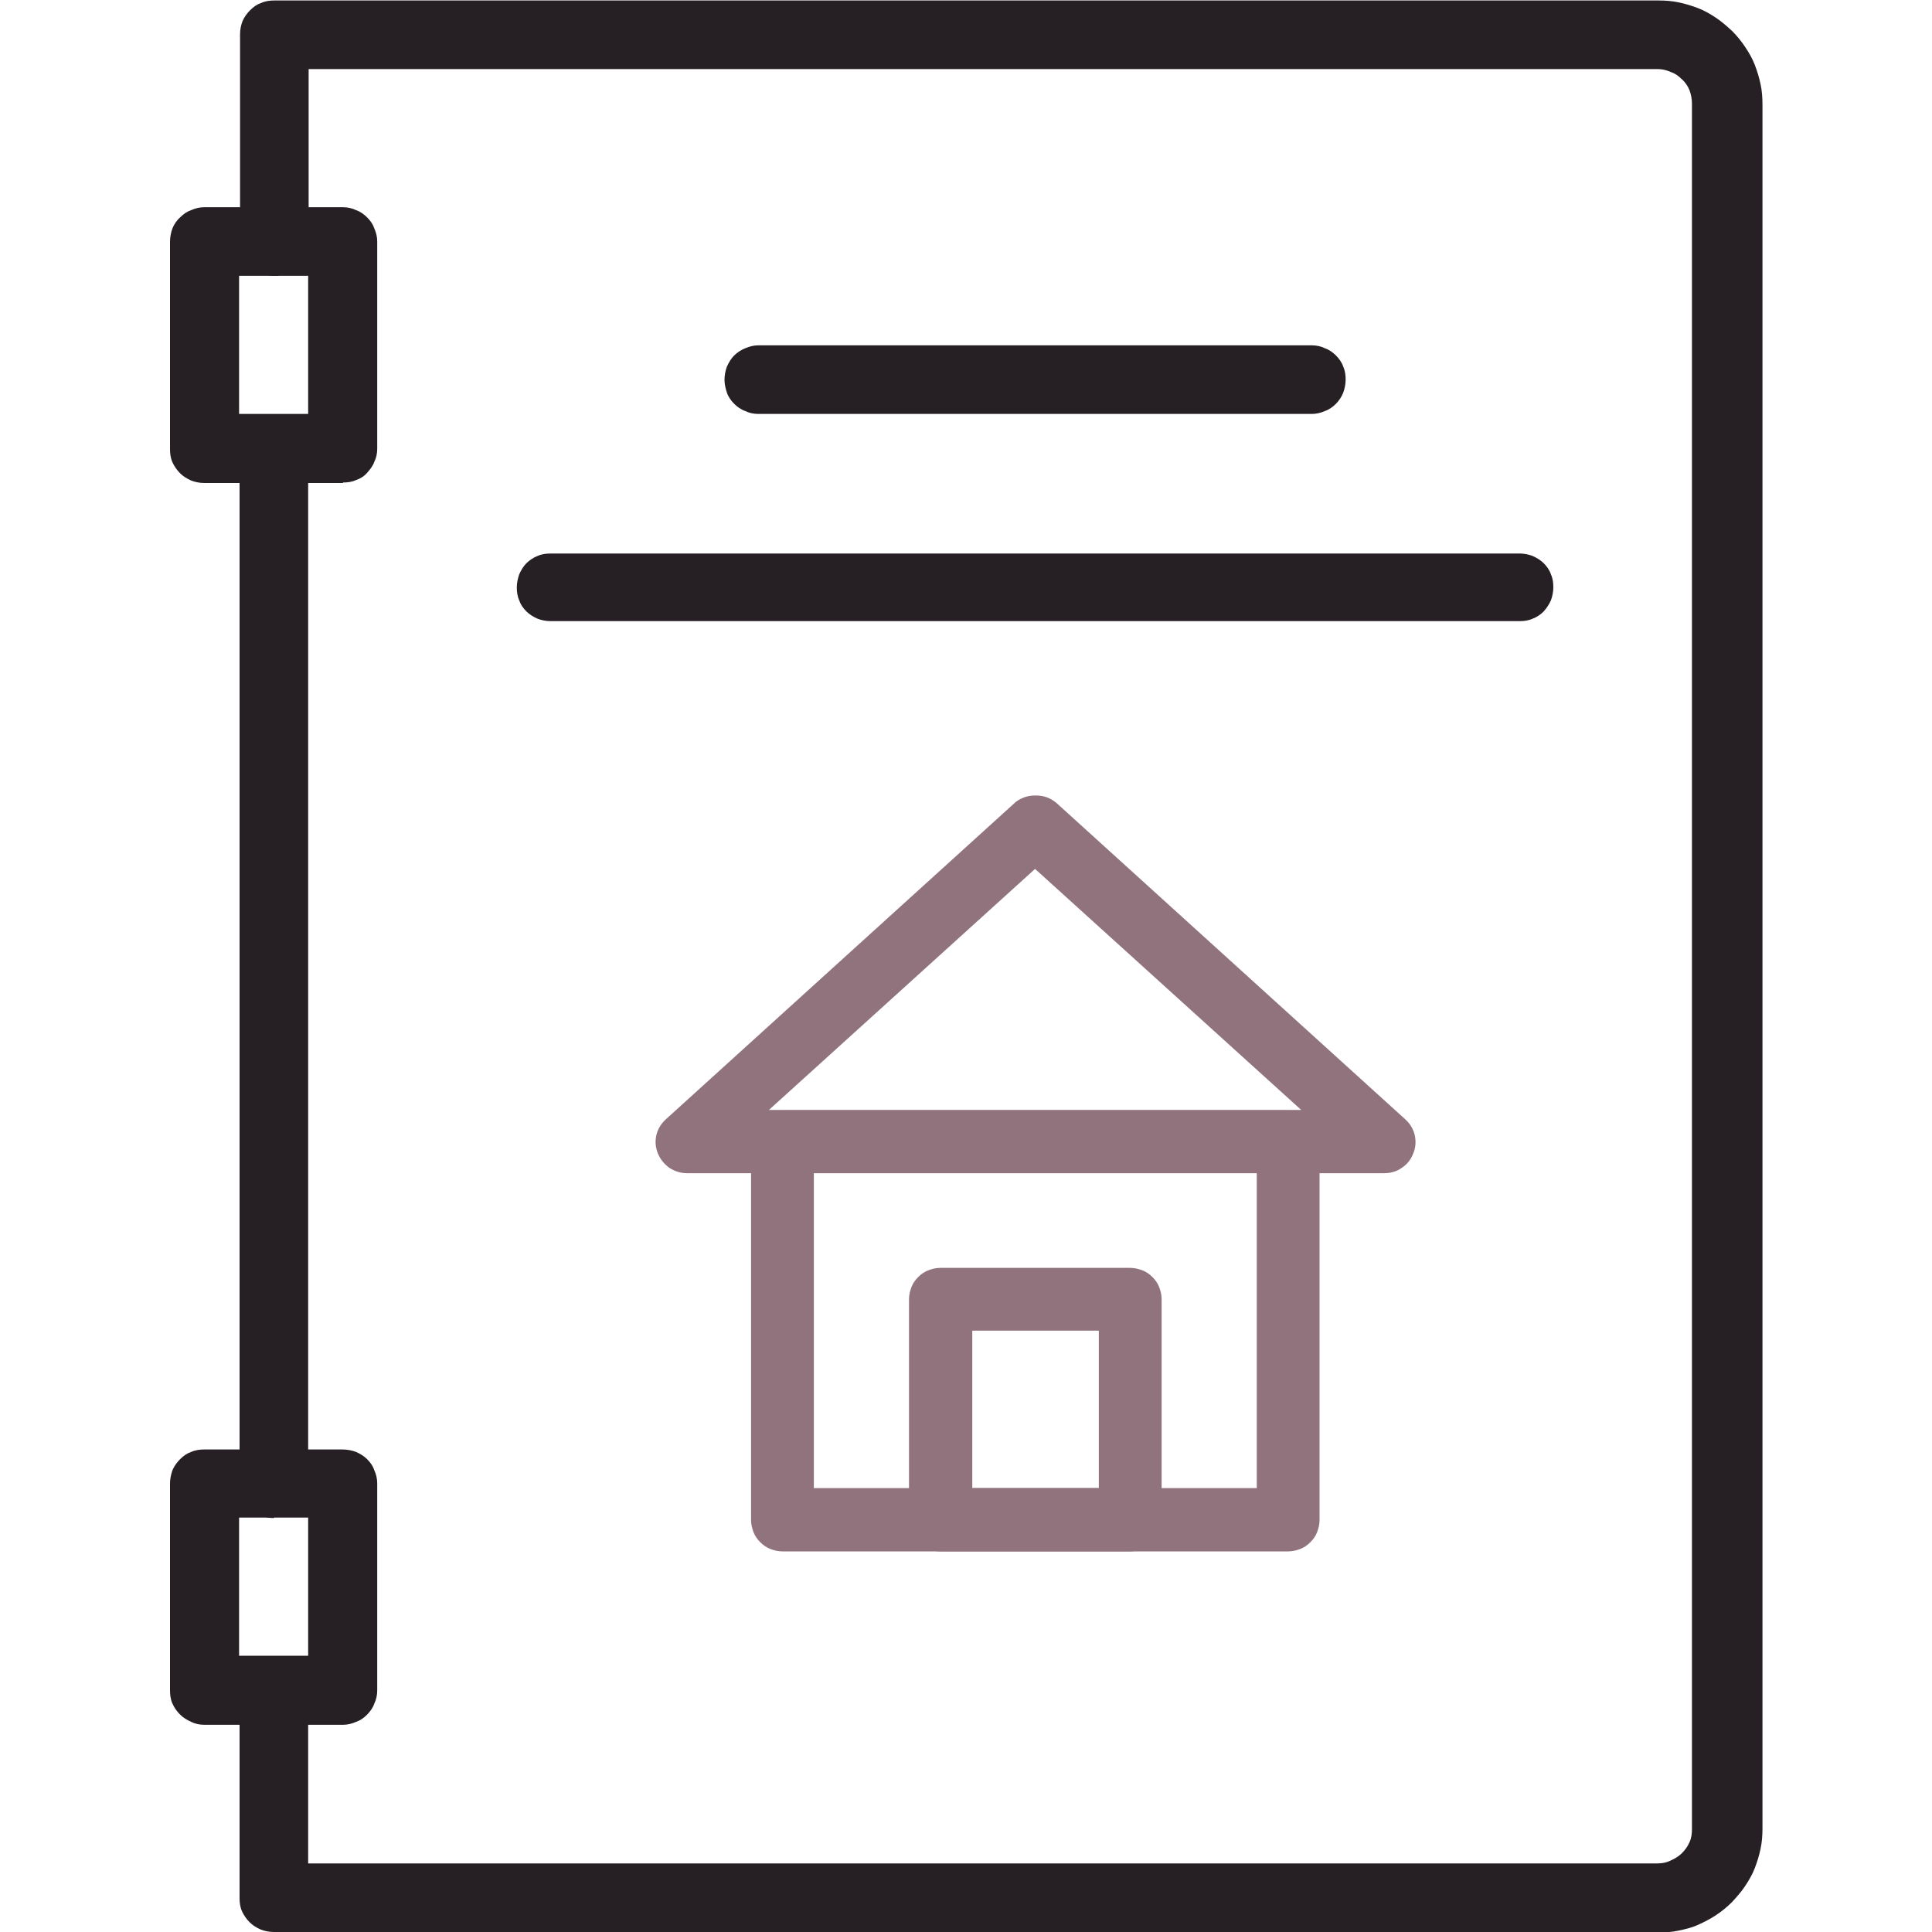 <?xml version="1.0" encoding="UTF-8"?><svg id="Calque_1" xmlns="http://www.w3.org/2000/svg" viewBox="0 0 40 40"><defs><style>.cls-1{fill:#91737d;}.cls-2{fill:#262024;}</style></defs><path class="cls-2" d="M5.67,31.43c-.1,0-.19-.02-.27-.05-.09-.04-.17-.09-.23-.15s-.12-.14-.16-.23c-.04-.09-.05-.18-.05-.27V9.28c0-.09,.02-.18,.05-.27,.04-.09,.09-.16,.16-.23,.07-.07,.14-.12,.23-.15,.09-.04,.18-.05,.27-.05s.19,.02,.27,.05c.09,.04,.17,.09,.23,.15,.07,.07,.12,.14,.16,.23,.03,.09,.05,.18,.05,.27V30.71c0,.1-.02,.19-.05,.27-.04,.09-.09,.16-.16,.23s-.14,.12-.23,.15c-.09,.04-.18,.05-.27,.05Z"/><path class="cls-2" d="M34.33,40H5.67c-.1,0-.19-.02-.27-.05-.09-.04-.17-.09-.23-.15s-.12-.14-.16-.23c-.04-.09-.05-.18-.05-.27v-4.29c0-.1,.02-.19,.05-.27,.04-.09,.09-.17,.16-.23s.14-.12,.23-.15c.09-.03,.18-.05,.27-.05s.19,.02,.27,.05c.09,.04,.17,.09,.23,.15s.12,.14,.16,.23c.03,.09,.05,.18,.05,.27v3.57h27.94c.1,0,.19-.02,.27-.06,.09-.04,.17-.09,.23-.15,.07-.07,.12-.14,.16-.23s.05-.18,.05-.27V2.14c0-.09-.02-.19-.05-.27s-.09-.17-.16-.23c-.07-.07-.14-.12-.23-.15-.09-.04-.18-.06-.27-.06H6.39v3.57c0,.1-.02,.19-.05,.27-.04,.09-.09,.17-.16,.23-.07,.07-.14,.12-.23,.16-.09,.03-.18,.05-.27,.05s-.19-.02-.27-.05c-.09-.04-.17-.09-.23-.16-.07-.07-.12-.14-.16-.23-.04-.09-.05-.18-.05-.27V.71c0-.1,.02-.19,.05-.27,.04-.09,.09-.16,.16-.23s.14-.12,.23-.15c.09-.04,.18-.05,.27-.05h28.66c.14,0,.28,.01,.42,.04,.14,.03,.27,.07,.4,.12s.25,.12,.37,.2c.12,.08,.22,.17,.33,.27,.1,.1,.19,.21,.27,.33,.08,.12,.15,.24,.2,.37,.05,.13,.09,.26,.12,.4,.03,.14,.04,.28,.04,.42V37.86c0,.14-.01,.28-.04,.42s-.07,.27-.12,.4-.12,.25-.2,.37c-.08,.12-.17,.22-.27,.33-.1,.1-.21,.19-.33,.27-.12,.08-.24,.14-.37,.2s-.26,.09-.4,.12c-.14,.03-.28,.04-.42,.04Z"/><path class="cls-2" d="M27.16,8.57H15.7c-.1,0-.19-.02-.27-.06-.09-.03-.17-.09-.23-.15s-.12-.14-.15-.23-.05-.18-.05-.27,.02-.19,.05-.27c.04-.09,.09-.17,.15-.23s.15-.12,.23-.15c.09-.04,.18-.06,.27-.06h11.46c.1,0,.19,.02,.27,.06,.09,.03,.17,.09,.23,.15s.12,.14,.15,.23c.04,.09,.05,.18,.05,.27s-.02,.19-.05,.27-.09,.17-.15,.23-.14,.12-.23,.15c-.09,.04-.18,.06-.27,.06Z"/><path class="cls-2" d="M31.46,12.86H11.4c-.1,0-.19-.02-.27-.05-.09-.04-.17-.09-.23-.15-.07-.07-.12-.14-.15-.23-.04-.09-.05-.18-.05-.27s.02-.18,.05-.27c.04-.09,.09-.17,.15-.23s.15-.12,.23-.15c.09-.04,.18-.05,.27-.05H31.46c.1,0,.19,.02,.27,.05,.09,.04,.17,.09,.23,.15s.12,.14,.15,.23c.04,.09,.05,.18,.05,.27s-.02,.19-.05,.27c-.04,.09-.09,.16-.15,.23-.07,.07-.15,.12-.23,.15-.09,.04-.18,.05-.27,.05Z"/><path class="cls-1" d="M26.67,32.12h-10.47c-.09,0-.17-.02-.25-.05-.08-.03-.15-.08-.21-.14s-.11-.13-.14-.21-.05-.16-.05-.25v-7.83c0-.09,.02-.17,.05-.25s.08-.15,.14-.21,.13-.11,.21-.14c.08-.03,.16-.05,.25-.05h10.47c.09,0,.17,.02,.25,.05,.08,.03,.15,.08,.21,.14s.11,.13,.14,.21,.05,.16,.05,.25v7.83c0,.09-.02,.17-.05,.25s-.08,.15-.14,.21-.13,.11-.21,.14c-.08,.03-.16,.05-.25,.05Zm-9.82-1.31h9.17v-6.53h-9.17v6.53Z"/><path class="cls-1" d="M28.63,24.29H14.23c-.14,0-.26-.04-.37-.11-.11-.08-.19-.18-.24-.3-.05-.13-.06-.25-.03-.38,.03-.13,.1-.24,.2-.33l7.2-6.53c.06-.06,.13-.1,.21-.13,.08-.03,.15-.04,.24-.04s.16,.01,.24,.04c.08,.03,.14,.07,.21,.13l7.2,6.53c.1,.09,.17,.2,.2,.33,.03,.13,.02,.26-.03,.38-.05,.13-.13,.23-.24,.3-.11,.08-.24,.11-.37,.11Zm-12.71-1.31h11.02l-5.51-4.99-5.51,4.99Z"/><path class="cls-1" d="M23.4,32.12h-3.93c-.09,0-.17-.02-.25-.05-.08-.03-.15-.08-.21-.14s-.11-.13-.14-.21-.05-.16-.05-.25v-4.57c0-.09,.02-.17,.05-.25,.03-.08,.08-.15,.14-.21,.06-.06,.13-.11,.21-.14,.08-.03,.16-.05,.25-.05h3.93c.09,0,.17,.02,.25,.05,.08,.03,.15,.08,.21,.14,.06,.06,.11,.13,.14,.21,.03,.08,.05,.16,.05,.25v4.57c0,.09-.02,.17-.05,.25s-.08,.15-.14,.21-.13,.11-.21,.14c-.08,.03-.16,.05-.25,.05Zm-3.27-1.31h2.62v-3.26h-2.62v3.26Z"/><path class="cls-2" d="M7.1,10h-2.87c-.1,0-.19-.02-.27-.05-.09-.04-.17-.09-.23-.15s-.12-.14-.16-.23c-.04-.09-.05-.18-.05-.27V5c0-.09,.02-.19,.05-.27s.09-.17,.16-.23c.07-.07,.14-.12,.23-.15,.09-.04,.18-.06,.27-.06h2.87c.09,0,.19,.02,.27,.06,.09,.03,.17,.09,.23,.15,.07,.07,.12,.14,.15,.23,.04,.09,.06,.18,.06,.27v4.29c0,.1-.02,.19-.06,.27-.03,.09-.09,.16-.15,.23s-.14,.12-.23,.15c-.09,.04-.18,.05-.27,.05Zm-2.15-1.43h1.43v-2.86h-1.43v2.86Z"/><path class="cls-2" d="M7.1,35.71h-2.87c-.1,0-.19-.02-.27-.06-.09-.04-.17-.09-.23-.15-.07-.07-.12-.14-.16-.23s-.05-.18-.05-.27v-4.29c0-.09,.02-.18,.05-.27,.04-.09,.09-.16,.16-.23,.07-.07,.14-.12,.23-.15,.09-.04,.18-.05,.27-.05h2.87c.09,0,.19,.02,.27,.05,.09,.04,.17,.09,.23,.15,.07,.07,.12,.14,.15,.23,.04,.09,.06,.18,.06,.27v4.29c0,.09-.02,.19-.06,.27-.03,.09-.09,.17-.15,.23-.07,.07-.14,.12-.23,.15-.09,.04-.18,.06-.27,.06Zm-2.15-1.43h1.43v-2.86h-1.43v2.86Z"/></svg>